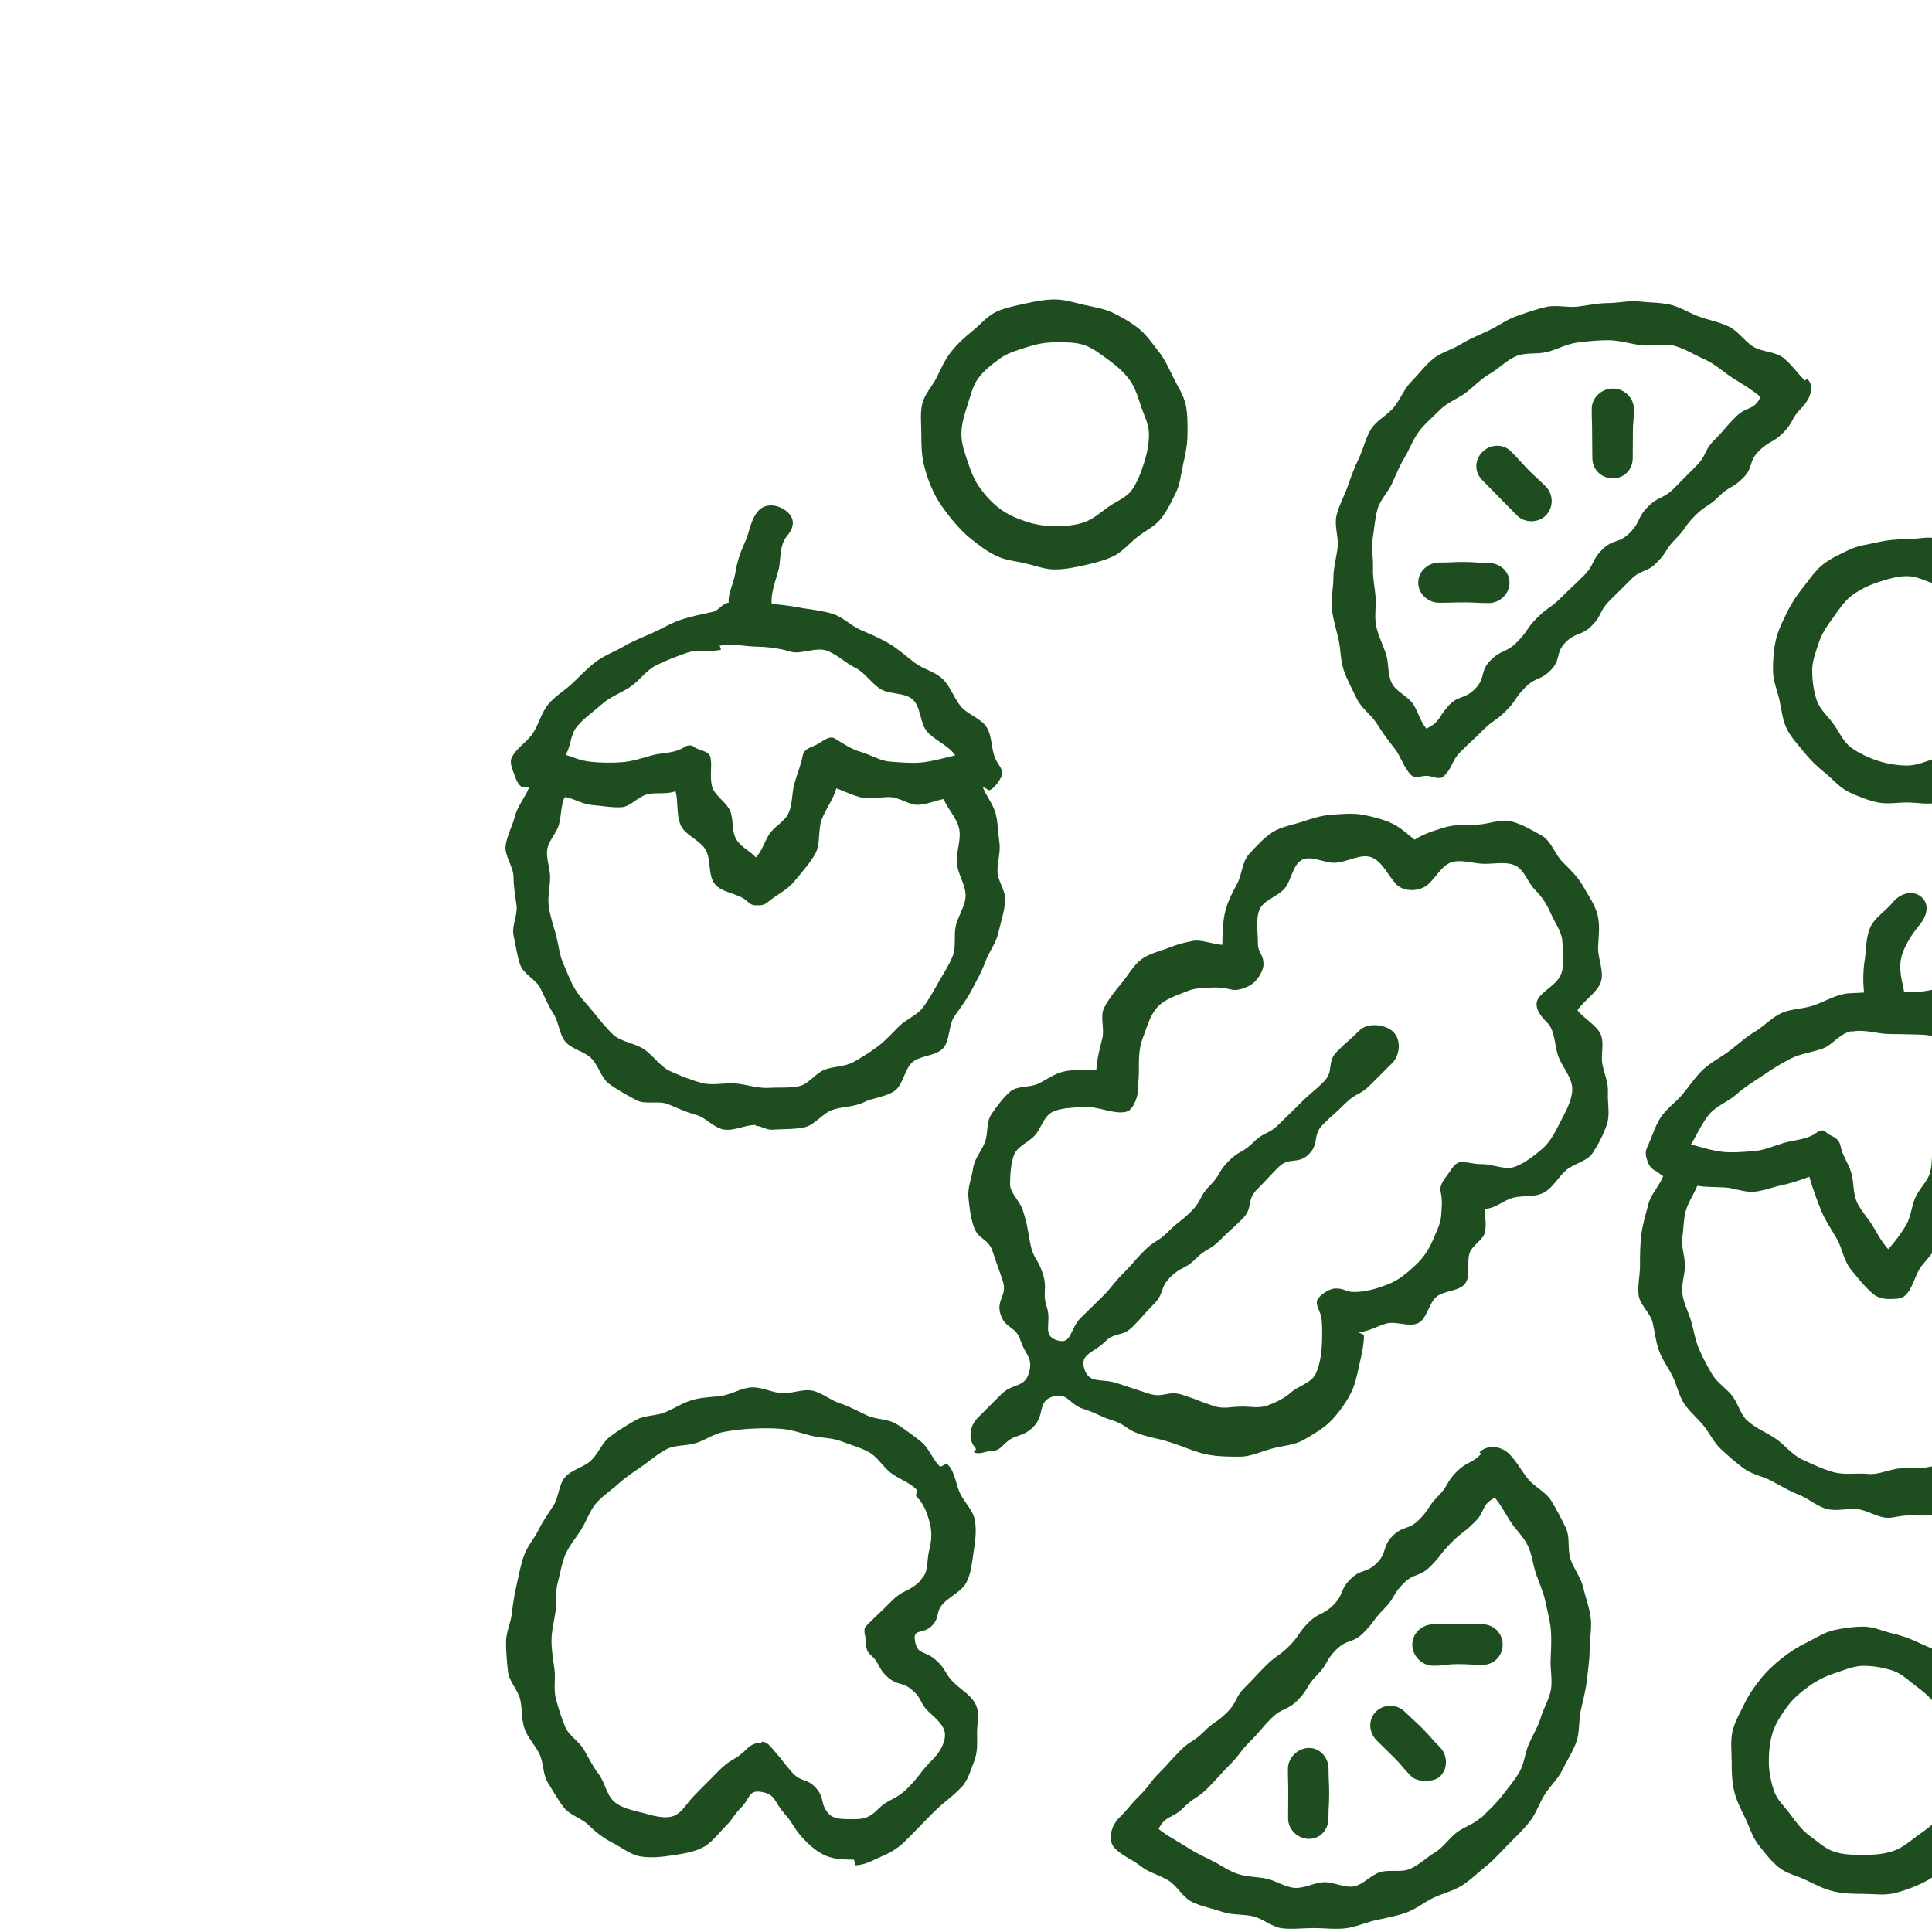 <?xml version="1.0" encoding="UTF-8"?>
<svg xmlns="http://www.w3.org/2000/svg" width="600" height="600" viewBox="0 0 600 600" fill="none">
  <g clip-path="url(#clip0_1031_6118)">
    <g clip-path="url(#clip1_1031_6118)">
      <path d="M234.685 349.629C236.335 349.629 238.048 350.934 239.719 350.834C243.039 350.623 246.555 350.744 249.76 350.108C252.965 349.471 255.44 345.732 258.541 344.669C261.672 343.596 265.246 343.812 268.188 342.35C271.131 340.888 274.998 340.683 277.736 338.852C280.473 337.022 280.852 332.052 283.337 329.89C285.823 327.728 290.715 327.981 292.911 325.519C295.108 323.058 294.503 318.372 296.379 315.647C298.255 312.923 300.22 310.467 301.734 307.526C303.247 304.586 304.865 301.841 305.99 298.727C307.114 295.614 309.353 292.868 310.073 289.623C310.793 286.378 311.901 283.143 312.201 279.819C312.469 276.805 309.852 273.718 309.779 270.72C309.705 267.722 310.793 264.682 310.378 261.705C309.962 258.728 309.968 255.625 309.222 252.711C308.475 249.798 306.3 247.257 305.223 244.443C305.517 244.344 307.114 245.516 307.209 245.464C308.833 244.822 310.498 242.44 311.139 240.814C311.781 239.189 309.952 237.406 309.211 235.802C307.766 232.757 308.186 228.675 306.421 225.856C304.655 223.037 300.42 221.896 298.329 219.308C296.237 216.72 295.165 213.218 292.775 210.888C290.384 208.558 286.679 207.832 284.031 205.802C281.382 203.771 279.013 201.583 276.138 199.879C273.264 198.175 270.306 196.95 267.242 195.609C264.179 194.267 261.693 191.553 258.478 190.596C255.262 189.639 251.925 189.297 248.609 188.75C248.336 188.703 244.779 187.93 239.682 187.561C239.277 184.9 240.543 181.297 241.757 177.058C242.624 174.039 241.826 169.563 244.479 166.36C246.697 163.673 246.986 161.022 244.301 158.802C241.615 156.583 237.575 156.125 235.357 158.808C233.003 161.658 232.735 165.408 231.416 168.243C229.856 171.599 228.915 174.555 228.421 177.626C227.812 181.424 226.014 184.274 226.309 187.156C224.265 187.377 223.314 189.602 221.196 190.049C217.901 190.775 214.759 191.375 211.627 192.405C208.495 193.436 205.69 195.177 202.679 196.529C199.668 197.881 196.636 199.022 193.783 200.7C190.929 202.378 187.745 203.487 185.097 205.481C182.448 207.474 180.199 209.888 177.793 212.176C175.386 214.464 172.375 216.168 170.258 218.735C168.14 221.301 167.378 224.778 165.576 227.592C163.773 230.406 160.368 232.257 158.923 235.281C158.182 236.812 159.07 238.726 159.638 240.325C160.226 241.929 160.82 243.854 162.37 244.57C162.47 244.617 163.821 244.407 164.288 244.601C163.143 247.578 160.741 250.282 159.964 253.358C159.186 256.435 157.42 259.496 157.026 262.668C156.632 265.839 159.486 269.2 159.486 272.414C159.486 275.627 160.064 278.304 160.416 281.302C160.768 284.3 158.813 287.708 159.512 290.654C160.211 293.599 160.531 296.829 161.566 299.679C162.602 302.53 166.453 304.187 167.814 306.895C169.175 309.604 170.247 312.334 171.913 314.874C173.578 317.414 173.621 321.18 175.575 323.505C177.53 325.83 181.287 326.456 183.504 328.538C185.843 330.742 186.668 334.771 189.211 336.638C191.754 338.505 194.77 340.099 197.534 341.635C200.298 343.17 204.491 341.719 207.439 342.897C210.387 344.075 213.067 345.437 216.151 346.231C219.236 347.026 221.811 350.418 224.985 350.813C228.158 351.207 231.39 349.361 234.595 349.361C234.79 349.335 234.664 349.603 234.669 349.603L234.685 349.629ZM223.471 200.558C227.381 199.695 231.406 200.789 234.89 200.821C241.185 200.884 245.709 202.446 245.982 202.509C249.345 203.067 253.333 200.979 256.544 202.009C259.754 203.04 262.424 205.812 265.461 207.295C268.498 208.778 270.421 211.945 273.222 213.854C276.023 215.763 280.973 214.953 283.474 217.246C285.975 219.539 285.67 224.478 287.83 227.108C289.99 229.738 294.85 231.679 296.626 234.592C294.03 235.181 289.443 236.512 285.928 236.817C282.985 237.075 279.648 236.77 276.375 236.523C273.332 236.291 270.448 234.429 267.363 233.525C264.279 232.62 261.988 231 259.229 229.328C257.453 228.244 255.209 230.527 253.339 231.389C251.442 232.252 249.618 232.683 249.271 234.729C248.793 237.459 247.564 240.288 246.697 243.371C245.914 246.158 246.166 249.482 244.978 252.338C243.791 255.194 240.381 256.635 238.794 259.233C237.207 261.832 236.797 264.046 234.753 266.286C232.751 264.088 230.202 263.188 228.679 260.706C227.155 258.223 227.88 254.473 226.75 251.807C225.62 249.14 221.984 247.136 221.196 244.407C220.329 241.393 221.18 238.064 220.686 235.392C220.318 233.372 218.127 233.262 216.257 232.399C215.421 232.005 215.232 231.479 214.318 231.479C213.235 231.479 212.894 231.805 211.932 232.373C209.052 234.019 205.316 233.735 202.405 234.598C199.237 235.534 196.173 236.47 193.147 236.712C189.789 236.98 186.547 236.875 183.62 236.591C179.984 236.233 178.15 235.108 175.638 234.461C177.42 231.547 177.041 228.186 179.232 225.567C181.424 222.948 184.429 220.928 186.983 218.64C189.537 216.352 192.926 215.211 195.774 213.291C198.622 211.371 200.687 208.158 203.772 206.622C206.856 205.086 210.109 203.85 213.372 202.714C216.551 201.604 220.476 202.546 223.855 201.804C224.039 201.741 223.476 200.558 223.476 200.558H223.471ZM175.696 247.547C178.266 248.046 181.024 249.813 184.167 250.04C186.899 250.239 189.978 250.871 193.015 250.692C195.8 250.529 198.307 247.231 201.249 246.616C203.992 246.042 206.998 246.779 209.804 245.716C210.655 248.909 210.009 252.811 211.338 256.162C212.578 259.302 217.407 260.864 219.157 263.946C220.907 267.028 219.793 271.84 222.021 274.575C224.249 277.31 228.989 277.352 231.716 279.619C232.898 280.608 233.334 281.145 234.763 281.145C236.193 281.145 237.149 281.202 238.331 280.24C241.1 277.936 244.521 276.379 246.697 273.697C248.872 271.015 251.489 268.175 253.186 265.156C254.883 262.137 253.964 257.655 255.209 254.452C256.533 251.039 258.893 248.062 259.739 244.812C262.471 245.853 265.219 247.205 267.957 247.762C270.695 248.32 273.821 247.399 276.596 247.562C279.564 247.736 282.491 250.113 285.218 249.94C288.277 249.745 290.473 248.604 293.053 248.157C294.409 251.428 297.005 253.779 297.829 257.224C298.654 260.669 296.889 264.488 297.152 268.033C297.414 271.577 300.168 275.112 299.847 278.667C299.574 281.723 297.53 284.558 296.842 287.482C296.153 290.407 296.994 294.02 295.901 296.829C294.808 299.637 292.958 302.393 291.477 305.023C289.995 307.653 288.424 310.509 286.59 312.918C284.756 315.326 281.414 316.562 279.26 318.692C277.105 320.823 275.077 323.126 272.649 324.941C270.222 326.755 267.642 328.402 264.978 329.859C262.313 331.315 258.993 331.116 256.139 332.178C253.286 333.24 251.163 336.685 248.178 337.322C245.194 337.958 241.994 337.643 238.936 337.837C235.441 338.058 231.994 336.822 228.579 336.486C225.163 336.149 221.338 337.232 218.012 336.338C214.685 335.444 211.265 334.092 208.112 332.651C204.959 331.21 202.905 327.802 200.009 325.851C197.114 323.899 192.91 323.636 190.351 321.238C188.181 319.197 186.221 316.704 184.366 314.401C182.511 312.097 180.184 309.82 178.654 307.285C177.125 304.749 176.006 301.72 174.834 298.995C173.663 296.271 173.421 293.052 172.622 290.191C171.823 287.33 170.82 284.395 170.415 281.45C170.011 278.504 170.841 275.417 170.841 272.435C170.83 269.616 169.585 266.644 169.937 263.899C170.289 261.153 172.885 258.728 173.594 256.036C174.304 253.343 174.188 250.387 175.234 247.789C175.302 247.61 175.686 247.552 175.686 247.552L175.696 247.547Z" fill="#1E4E20"></path>
      <path d="M657.877 363.525C659.5 362.883 661.918 362.883 662.559 361.253C663.2 359.622 662.364 357.582 661.623 355.977C660.178 352.932 657.451 350.707 655.686 347.893C653.92 345.08 652.859 341.798 650.767 339.205C648.676 336.612 646.306 334.271 643.92 331.941C641.519 329.595 638.755 327.812 636.102 325.782C633.448 323.752 631.488 320.717 628.608 319.013C625.729 317.309 622.156 317.02 619.087 315.679C616.018 314.338 613.57 311.298 610.354 310.34C607.138 309.383 603.896 307.847 600.58 307.3C600.286 307.253 596.445 308.426 591.348 308.052C590.943 305.391 589.388 301.031 590.607 296.797C591.474 293.778 593.634 290.238 596.287 287.04C598.505 284.353 599.319 280.729 596.634 278.509C593.949 276.29 590.155 277.437 587.938 280.124C585.583 282.975 582.247 284.958 580.928 287.793C579.367 291.148 579.62 294.946 579.126 298.017C578.516 301.815 578.59 305.344 578.889 308.226C576.845 308.447 574.533 308.279 572.442 308.72C569.147 309.446 566.194 311.271 563.062 312.302C559.93 313.333 556.242 313.275 553.225 314.632C550.209 315.989 547.797 318.75 544.949 320.428C542.054 322.132 539.69 324.425 537.036 326.419C534.382 328.412 531.314 329.879 528.907 332.167C526.5 334.455 524.667 337.248 522.544 339.815C520.421 342.381 517.462 344.327 515.665 347.141C513.868 349.955 512.986 353.269 511.546 356.293C510.805 357.823 511.104 359.128 511.672 360.706C512.26 362.31 513.038 363.141 514.588 363.856C514.688 363.903 516.054 365.055 516.522 365.25C515.376 368.227 512.691 370.878 511.914 373.96C511.136 377.037 510.132 380.155 509.738 383.322C509.344 386.488 509.318 389.723 509.318 392.936C509.318 396.15 508.535 399.2 508.887 402.198C509.239 405.196 512.528 407.742 513.227 410.687C513.926 413.633 514.184 416.625 515.219 419.471C516.254 422.316 518.077 424.72 519.438 427.428C520.799 430.137 521.288 433.256 522.954 435.791C524.619 438.326 526.984 440.256 528.933 442.586C530.883 444.916 532.118 447.835 534.34 449.923C536.684 452.127 539.096 454.236 541.644 456.103C544.193 457.97 547.624 458.486 550.393 460.022C553.162 461.558 555.842 463.083 558.79 464.261C561.738 465.439 564.286 467.832 567.371 468.626C570.455 469.421 573.845 468.321 577.018 468.716C580.192 469.11 583.182 471.367 586.393 471.367C588.043 471.367 589.714 470.799 591.39 470.699C594.711 470.488 598.205 470.946 601.41 470.304C604.616 469.662 608.079 468.958 611.179 467.895C614.279 466.833 616.822 464.04 619.765 462.583C622.707 461.126 624.594 458.018 627.332 456.188C630.069 454.357 634.662 454.978 637.147 452.811C639.633 450.649 642.202 448.288 644.399 445.826C646.595 443.365 648.844 440.688 650.715 437.963C652.585 435.239 654.235 432.162 655.749 429.222C657.251 426.303 656.978 422.495 658.108 419.376C659.222 416.294 661.187 413.396 661.912 410.151C662.637 406.906 661.077 403.413 661.376 400.094C661.65 397.081 661.802 394.214 661.728 391.216C661.655 388.218 662.569 385.178 662.159 382.201C661.749 379.225 659.584 376.674 658.833 373.765C658.082 370.851 658.555 367.627 657.472 364.813C657.719 364.713 657.561 364.777 657.635 364.75C657.467 364.23 657.877 363.52 657.882 363.52L657.877 363.525ZM574.99 320.402C578.894 319.539 583.072 321.08 586.561 321.117C592.851 321.18 597.659 321.338 597.927 321.401C601.29 321.959 604.999 321.501 608.205 322.527C611.41 323.552 614.316 325.851 617.348 327.334C620.38 328.817 623.469 330.416 626.26 332.325C629.05 334.234 632.082 336.049 634.583 338.342C637.084 340.635 638.408 344.091 640.568 346.721C642.701 349.324 645.922 352.059 647.693 354.973C645.092 355.551 640.878 354.847 637.373 355.152C634.425 355.409 631.472 354.72 628.204 354.478C625.156 354.252 621.861 355.693 618.782 354.799C615.703 353.905 612.182 353.905 609.424 352.238C607.648 351.154 606.702 350.749 604.831 351.612C602.934 352.475 600.622 353.111 600.281 355.157C599.803 357.892 600.249 361.121 599.382 364.198C598.599 366.986 595.935 369.237 594.748 372.087C593.56 374.938 593.45 378.036 591.863 380.634C590.276 383.232 588.453 385.71 586.408 387.955C584.406 385.757 582.998 383.011 581.474 380.524C579.951 378.036 577.712 375.769 576.582 373.102C575.453 370.436 575.747 367.049 574.959 364.324C574.092 361.311 572.126 358.723 571.638 356.051C571.27 354.031 570.014 353.269 568.143 352.406C567.308 352.012 566.877 351.06 565.963 351.06C564.88 351.06 564.218 351.78 563.257 352.348C560.377 353.995 556.904 354.079 553.993 354.941C550.824 355.877 547.829 357.234 544.808 357.471C541.45 357.739 538.129 358.023 535.202 357.734C531.566 357.376 527.662 356.067 525.15 355.415C526.937 352.501 528.634 348.656 530.825 346.042C533.016 343.428 536.705 342.15 539.259 339.862C541.812 337.574 544.671 335.875 547.524 333.956C550.377 332.036 553.12 330.242 556.205 328.712C559.289 327.181 562.626 326.834 565.889 325.698C569.068 324.588 571.217 321.107 574.596 320.36C575.069 320.086 574.985 320.386 574.985 320.386L574.99 320.402ZM651.135 399.174C650.862 402.23 648.576 404.96 647.888 407.884C647.189 410.861 647.099 413.969 646.007 416.772C644.914 419.576 644.735 423.016 643.253 425.651C641.761 428.301 639.149 430.368 637.315 432.772C635.481 435.176 633.558 437.632 631.409 439.767C629.26 441.903 627.174 444.306 624.746 446.121C622.319 447.935 618.966 448.414 616.302 449.871C613.638 451.328 611.421 453.847 608.573 454.909C605.725 455.972 602.277 454.883 599.298 455.52C596.319 456.156 593.465 455.777 590.407 455.972C586.908 456.188 583.539 458.076 580.129 457.739C576.719 457.402 572.867 458.118 569.536 457.224C566.204 456.33 562.852 454.704 559.694 453.263C556.536 451.822 554.276 448.698 551.386 446.747C548.496 444.795 545.133 443.528 542.574 441.129C540.404 439.089 539.742 435.702 537.887 433.403C536.022 431.089 533.316 429.448 531.787 426.908C530.257 424.362 528.849 421.727 527.677 419.003C526.506 416.278 526.043 413.312 525.25 410.445C524.456 407.579 522.896 404.87 522.491 401.919C522.087 398.969 523.269 395.95 523.269 392.968C523.269 390.149 522.102 387.293 522.465 384.552C522.827 381.812 522.801 378.814 523.516 376.127C524.23 373.439 526.075 370.841 527.12 368.243C529.69 368.742 532.795 368.569 535.933 368.795C538.665 368.995 541.544 370.294 544.576 370.115C547.361 369.952 550.131 368.763 553.073 368.148C555.816 367.575 559.105 366.502 561.911 365.434C562.763 368.627 564.16 372.371 565.485 375.722C566.725 378.862 568.69 381.618 570.44 384.7C572.189 387.782 572.557 391.469 574.785 394.204C577.013 396.939 579.136 399.689 581.863 401.951C583.046 402.94 584.953 403.403 586.382 403.403C587.811 403.403 590.223 403.529 591.406 402.566C594.175 400.263 594.664 395.745 596.839 393.062C599.014 390.38 601.458 387.813 603.15 384.794C604.91 381.654 605.672 378.257 606.912 375.059C608.236 371.646 610.443 368.542 611.279 365.292C614.011 366.339 617.101 366.349 619.838 366.907C622.713 367.496 625.361 368.932 628.136 369.095C631.104 369.268 634 369.316 636.727 369.142C639.785 368.947 643.353 367.385 645.938 366.944C647.299 370.204 648.66 374.338 649.485 377.778C650.31 381.218 649.396 384.979 649.658 388.518C649.921 392.058 651.576 395.282 651.251 398.827C651.361 399.363 651.14 399.174 651.14 399.174H651.135Z" fill="#1E4E20"></path>
      <path d="M302.38 450.844C303.61 452.075 306.589 450.534 308.192 450.534C309.794 450.534 310.546 449.855 311.775 448.619C315.459 444.932 317.287 446.762 320.966 443.075C324.649 439.389 322.064 435.044 327.092 433.687C331.717 432.446 331.964 436.112 336.519 437.579C341.075 439.047 340.886 439.636 345.447 441.103C350.008 442.571 349.561 443.949 354.117 445.421C358.673 446.889 358.82 446.447 363.376 447.914C367.931 449.382 367.858 449.613 372.419 451.081C376.407 452.364 381.026 452.39 385.014 452.39C388.451 452.39 391.787 450.728 395.03 449.866C398.272 449.003 402.102 448.808 405.008 447.099C407.914 445.39 411.298 443.465 413.626 440.982C415.954 438.5 418.208 435.339 419.721 432.236C421.003 429.616 421.56 426.387 422.207 423.589C422.853 420.791 423.594 417.661 423.594 414.732C423.594 414.274 421.513 413.843 421.944 413.701C425.049 413.596 427.74 411.765 430.677 411.003C433.614 410.24 437.771 412.265 440.477 410.882C443.183 409.499 443.751 404.697 446.084 402.74C448.417 400.783 453.23 401.052 455.048 398.59C456.866 396.134 455.337 391.727 456.504 388.86C457.46 386.52 460.744 384.979 461.191 382.575C461.637 380.171 461.17 377.894 461.117 375.401C464.417 375.364 466.85 372.75 469.913 371.972C473.087 371.167 476.624 371.888 479.435 370.389C482.246 368.89 483.838 365.697 486.213 363.546C488.609 361.374 492.829 360.769 494.605 358.076C496.381 355.383 498.031 352.217 499.056 349.124C500.08 346.032 499.171 342.492 499.355 339.199C499.528 336.144 498.168 333.377 497.626 330.427C497.085 327.476 498.325 323.941 497.09 321.18C495.861 318.429 491.757 316.168 489.886 313.764C491.757 310.835 496.213 308.089 497.201 304.849C498.204 301.557 496.208 297.733 496.302 294.325C496.397 290.917 496.98 287.593 496.16 284.258C495.351 280.96 493.365 278.268 491.668 275.254C490.018 272.324 487.784 270.215 485.309 267.738C482.834 265.261 481.757 261.174 478.836 259.528C475.914 257.882 472.541 255.872 469.246 255.062C465.951 254.252 462.142 256.014 458.726 256.104C455.321 256.193 451.869 255.978 448.58 256.982C445.29 257.987 442.253 258.907 439.321 260.78C436.92 258.912 434.812 256.84 432.064 255.609C429.316 254.379 426.1 253.563 423.116 253.016C420.131 252.469 416.926 252.801 413.873 252.985C410.578 253.169 407.41 254.205 404.399 255.204C401.388 256.204 397.783 256.751 395.103 258.518C392.423 260.285 390.048 262.889 387.878 265.287C385.708 267.685 385.76 271.535 384.231 274.407C382.702 277.279 381.331 279.803 380.527 282.98C379.723 286.157 379.644 290.117 379.607 293.426C377.106 293.362 373.044 291.727 370.617 292.184C368.189 292.642 365.651 293.247 363.313 294.204C360.454 295.372 356.923 296.092 354.474 297.912C352.026 299.732 350.328 302.919 348.358 305.275C346.387 307.632 344.322 310.193 342.914 312.944C341.506 315.695 343.103 319.481 342.331 322.474C341.558 325.467 340.592 329.222 340.481 332.325C337.413 332.252 333.419 332.099 330.482 332.741C327.544 333.382 325.253 335.16 322.51 336.507C319.825 337.832 315.9 337.117 313.704 339.026C311.507 340.935 309.584 343.565 307.913 345.984C306.242 348.404 306.915 352.006 305.853 354.773C304.792 357.539 302.622 359.822 302.212 362.767C301.802 365.713 300.483 368.732 300.746 371.703C301.008 374.675 301.397 377.847 302.317 380.708C303.783 385.268 306.867 384.274 308.333 388.834C309.799 393.394 309.973 393.341 311.439 397.901C312.905 402.461 309.258 403.639 310.73 408.199C312.201 412.759 315.453 411.713 316.92 416.273C318.386 420.833 320.845 421.527 319.605 426.156C318.254 431.189 314.597 429.359 310.913 433.046C307.23 436.732 307.235 436.732 303.546 440.414C301.082 442.855 300.525 447.241 302.989 449.708C303.257 450.628 302.369 450.844 302.369 450.844H302.38ZM317.618 375.759C316.699 372.897 313.651 370.557 313.683 367.711C313.714 364.866 313.903 361.416 314.886 358.723C315.869 356.03 319.563 354.705 321.465 352.517C323.367 350.329 324.171 346.642 326.846 345.327C329.468 344.038 332.704 344.086 335.6 343.775C338.495 343.465 341.133 344.249 344.117 344.932C345.988 345.353 349.293 345.963 350.796 344.754C352.299 343.544 353.45 340.225 353.45 338.3C353.45 335.455 353.686 335.455 353.686 332.604C353.686 328.901 353.634 325.677 354.905 322.374C356.177 319.071 357.065 315.337 359.493 312.728C361.92 310.119 365.509 309.12 368.872 307.753C371.242 306.785 373.333 306.895 375.777 306.722C378.22 306.548 380.112 306.764 382.639 307.353C384.51 307.795 387.647 306.569 389.15 305.365C390.652 304.181 392.387 301.399 392.387 299.474C392.387 296.145 390.653 296.145 390.653 292.815C390.653 289.444 389.948 285.647 391.078 282.638C392.208 279.63 396.795 278.42 398.918 275.974C401.041 273.529 401.446 268.527 404.346 267.033C407.247 265.539 411.372 268.127 414.713 267.938C418.455 267.764 422.632 264.95 425.979 266.265C429.327 267.58 431.066 271.935 433.641 274.633C435.979 277.074 440.908 276.937 443.441 274.717C445.9 272.566 447.718 268.863 450.645 267.827C453.571 266.791 457.434 268.153 460.586 268.259C463.739 268.364 467.496 267.464 470.434 268.732C473.371 270 474.427 274.065 476.739 276.374C479.046 278.683 480.459 280.987 481.689 283.843C482.919 286.699 485.099 289.37 485.204 292.526C485.309 295.682 485.94 299.327 484.873 302.346C483.807 305.365 480.297 307.022 478.153 309.483C475.935 312.023 477.974 315.148 480.412 317.493C483.097 320.07 482.703 324.92 484.038 328.296C485.372 331.673 488.483 334.918 488.273 338.642C488.084 341.987 486.192 345.258 484.71 348.151C483.218 351.054 481.647 354.421 479.151 356.598C476.708 358.728 473.67 361.148 470.554 362.32C467.438 363.493 463.687 361.542 460.318 361.542C456.992 361.542 456.992 360.916 453.666 360.916C451.743 360.916 450.434 363.735 449.252 365.239C448.07 366.744 447.003 368.337 447.424 370.21C448.007 372.75 447.734 375.138 447.565 377.542C447.397 379.945 446.304 381.97 445.332 384.347C443.955 387.713 442.258 390.412 439.61 392.894C436.962 395.377 434.413 397.565 430.987 398.885C427.561 400.205 424.266 401.231 420.562 401.231C417.719 401.231 417.719 400.137 414.871 400.137C412.948 400.137 410.552 401.73 409.369 403.234C408.187 404.739 409.821 406.827 410.242 408.699C410.683 410.671 410.599 412.959 410.599 414.805C410.599 418.724 410.237 423.294 408.539 426.771C407.231 429.443 403.279 430.41 401.093 432.309C398.908 434.208 396.522 435.433 393.753 436.448C390.984 437.464 388.425 436.79 385.45 436.827C382.476 436.864 379.97 437.632 377.117 436.701C372.193 435.113 372.288 434.813 367.364 433.224C362.44 431.636 361.563 434.355 356.639 432.767C351.716 431.178 351.731 431.115 346.808 429.527C341.884 427.939 338.259 429.958 336.719 425.014C335.3 420.444 339.635 420.191 343.019 416.804C346.403 413.417 348.384 415.405 351.768 412.018C355.152 408.631 354.926 408.41 358.31 405.023C361.694 401.636 360.076 400.016 363.455 396.628C366.833 393.241 367.926 394.335 371.31 390.948C374.694 387.561 375.577 388.45 378.961 385.063C382.345 381.676 382.518 381.849 385.902 378.462C389.286 375.075 386.995 372.782 390.379 369.394C393.763 366.007 393.632 365.881 397.016 362.494C400.4 359.107 403.106 361.821 406.49 358.434C409.874 355.046 407.457 352.627 410.841 349.24C414.225 345.853 414.424 346.053 417.808 342.665C421.192 339.278 422.212 340.293 425.596 336.906C428.98 333.519 428.985 333.519 432.369 330.132C434.833 327.665 435.196 322.953 432.732 320.491C430.267 318.03 424.687 317.514 422.222 319.981C418.838 323.368 418.623 323.153 415.239 326.534C411.855 329.916 414.482 332.551 411.098 335.933C407.714 339.315 407.425 339.026 404.041 342.413C400.657 345.8 400.589 345.732 397.205 349.114C393.821 352.496 392.67 351.344 389.281 354.731C385.897 358.113 384.972 357.187 381.583 360.569C378.194 363.951 379.087 364.845 375.703 368.227C372.319 371.609 373.417 372.713 370.033 376.095C366.649 379.477 366.239 379.067 362.855 382.454C359.472 385.841 358.704 385.068 355.315 388.455C351.931 391.842 352.183 392.095 348.799 395.482C345.415 398.869 345.794 399.242 342.404 402.63C339.015 406.017 338.957 405.959 335.568 409.341C332.179 412.728 332.915 417.682 328.343 416.262C323.398 414.727 326.709 410.934 325.122 406.001C323.535 401.067 325.427 400.457 323.84 395.524C322.253 390.59 320.897 391.111 319.92 386.02C318.943 380.929 319.195 380.681 317.608 375.748L317.618 375.759Z" fill="#1E4E20"></path>
      <path d="M291.76 455.299C289.548 453.084 288.487 449.66 286.048 447.735C283.61 445.81 281.051 443.864 278.403 442.239C275.755 440.614 272.103 440.887 269.27 439.583C266.438 438.279 263.811 436.774 260.847 435.812C257.884 434.855 255.277 432.477 252.219 431.878C249.171 431.278 245.829 432.893 242.714 432.661C239.619 432.43 236.576 430.721 233.444 430.863C230.292 430.999 227.391 432.951 224.333 433.44C221.275 433.929 218.117 433.892 215.127 434.744C212.111 435.607 209.52 437.348 206.646 438.563C203.771 439.778 200.162 439.457 197.445 441.019C194.739 442.57 192.006 444.248 189.489 446.126C186.999 447.983 185.832 451.417 183.546 453.584C181.261 455.751 177.461 456.393 175.428 458.812C173.457 461.158 173.536 464.997 171.897 467.522C170.257 470.046 168.55 472.476 167.215 475.18C165.88 477.883 163.715 480.255 162.712 483.111C161.708 485.967 161.151 488.986 160.484 491.942C159.816 494.898 159.307 497.885 158.986 500.904C158.666 503.923 157.131 506.953 157.147 509.987C157.163 513.022 157.405 516.188 157.762 519.207C158.119 522.226 160.867 524.83 161.556 527.796C162.244 530.763 161.876 533.966 162.89 536.837C163.905 539.709 166.201 541.965 167.53 544.711C168.86 547.456 168.534 551.07 170.163 553.652C171.792 556.235 173.268 559.022 175.176 561.415C177.083 563.808 180.667 564.655 182.832 566.822C185.154 569.147 187.545 570.935 190.33 572.35C193.115 573.765 195.863 576.058 198.99 576.552C202.116 577.047 205.526 576.715 208.679 576.221C211.832 575.726 215.253 575.274 218.132 573.812C221.012 572.35 222.967 569.546 225.289 567.222C227.99 564.524 227.507 564.034 230.207 561.336C232.908 558.638 232.462 555.872 236.235 556.455C240.99 557.187 240.254 559.406 243.444 563.014C246.633 566.622 246.024 567.159 249.235 570.746C251.342 573.039 253.596 575.022 256.339 576.252C259.082 577.483 262.061 577.483 265.177 577.541C265.414 577.541 265.398 579.271 265.634 579.271C268.65 579.271 271.493 577.478 274.199 576.352C276.905 575.227 279.307 573.612 281.435 571.471C285.597 567.301 285.523 567.232 289.685 563.061C293.846 558.896 294.298 559.343 298.455 555.177C300.646 552.974 301.366 549.892 302.485 547.104C303.604 544.316 303.489 541.634 303.426 538.526C303.362 535.417 304.35 532.256 303.089 529.49C301.828 526.723 299.075 525.177 296.747 523.042C293.184 519.86 294.209 518.702 290.63 515.536C287.052 512.37 284.835 514.132 284.125 509.404C283.558 505.627 286.663 507.652 289.359 504.954C292.054 502.256 290.362 500.557 293.058 497.859C295.381 495.534 298.759 494.13 300.173 491.348C301.634 488.465 301.875 485.062 302.369 481.933C302.863 478.803 303.299 475.516 302.805 472.355C302.312 469.194 299.731 466.864 298.265 463.982C296.799 461.1 296.673 457.166 294.351 454.841C293.331 454.315 292.38 455.909 291.76 455.278V455.299ZM285.996 490.758C282.113 494.651 280.794 493.33 276.911 497.222C273.027 501.115 272.928 501.015 269.039 504.901C267.81 506.132 268.908 508.231 268.96 509.982C269.008 511.707 269.06 512.754 270.337 513.916C273.537 516.762 272.449 517.987 275.655 520.827C278.86 523.667 280.221 522.132 283.426 524.972C286.632 527.812 285.544 529.043 288.734 531.899C290.751 533.771 293.426 535.985 293.473 538.726C293.521 541.487 291.613 544.464 289.664 546.41C285.502 550.575 286.048 551.128 281.887 555.293C277.725 559.459 276.385 558.123 272.224 562.288C270.279 564.234 268.414 564.976 265.361 564.955C262.602 564.908 259.166 565.228 257.395 563.309C254.531 560.1 256.286 558.538 253.438 555.314C250.59 552.09 248.825 553.647 245.977 550.423C243.129 547.199 243.339 547.009 240.486 543.785C239.33 542.481 238.384 540.95 236.66 540.898C236.56 540.898 236.56 541.198 236.46 541.198C234.784 541.198 233.287 541.808 232.104 542.991C228.221 546.878 227.244 545.905 223.361 549.792C219.478 553.678 219.509 553.715 215.621 557.602C213.324 559.9 211.664 563.33 208.727 564.113C205.789 564.897 202.269 563.714 199.242 562.909C196.305 562.125 192.716 561.52 190.425 559.217C188.265 557.055 187.797 553.431 185.979 551.059C184.161 548.687 182.874 546.021 181.376 543.428C179.879 540.835 176.658 539.041 175.512 536.269C174.367 533.498 173.415 530.489 172.638 527.581C171.86 524.672 172.585 521.422 172.191 518.434C171.797 515.447 171.272 512.496 171.272 509.482C171.272 506.469 172.091 503.565 172.496 500.573C172.9 497.58 172.391 494.44 173.205 491.526C174.02 488.613 174.403 485.473 175.617 482.696C176.831 479.919 178.928 477.557 180.53 474.969C182.133 472.382 183.089 469.294 185.054 466.954C187.051 464.576 189.815 462.836 192.059 460.79C194.303 458.744 196.956 457.013 199.468 455.288C201.98 453.563 204.36 451.38 207.103 450.018C209.846 448.656 213.324 449.092 216.246 448.13C219.168 447.167 221.763 445.242 224.8 444.69C227.838 444.138 230.87 443.791 233.965 443.659C237.033 443.522 240.133 443.501 243.16 443.791C246.187 444.08 249.129 445.211 252.093 445.916C255.057 446.62 258.357 446.484 261.199 447.593C264.042 448.703 267.221 449.508 269.89 450.996C272.56 452.485 274.268 455.614 276.711 457.46C279.154 459.306 282.381 460.321 284.551 462.494C285.166 463.109 284.062 464.219 284.677 464.834C286.984 467.143 287.919 469.841 288.707 472.776C289.495 475.711 289.364 478.472 288.56 481.502C287.756 484.531 288.502 487.997 286.201 490.301C285.943 490.927 285.991 490.779 285.991 490.779L285.996 490.758Z" fill="#1E4E20"></path>
      <path d="M368.788 134.829C368.788 131.658 368.872 128.507 368.199 125.541C367.527 122.574 365.656 119.866 364.321 117.104C362.987 114.343 361.705 111.514 359.776 109.099C357.848 106.685 356.077 103.992 353.655 102.052C351.232 100.111 348.463 98.528 345.657 97.171C342.851 95.814 339.756 95.383 336.698 94.688C333.64 93.994 330.713 93.005 327.55 93.005C324.386 93.005 321.276 93.621 318.307 94.299C315.338 94.978 312.054 95.546 309.29 96.882C306.526 98.218 304.429 100.858 302.017 102.783C299.605 104.708 297.362 106.769 295.428 109.194C293.494 111.619 292.27 114.37 290.914 117.178C289.559 119.987 287.105 122.375 286.406 125.436C285.707 128.497 286.127 131.663 286.127 134.834C286.127 138.006 286.196 141.156 286.873 144.123C287.551 147.089 288.644 150.171 289.979 152.938C291.314 155.704 293.195 158.297 295.123 160.711C297.052 163.126 299.18 165.461 301.602 167.396C304.025 169.332 306.563 171.262 309.369 172.619C312.175 173.976 315.343 174.249 318.401 174.944C321.459 175.638 324.381 176.842 327.55 176.842C330.713 176.842 333.86 176.201 336.824 175.522C339.788 174.844 343.024 174.076 345.783 172.735C348.542 171.394 350.665 168.795 353.071 166.87C355.478 164.945 358.562 163.552 360.496 161.132C362.43 158.713 363.843 155.783 365.199 152.98C366.555 150.177 366.786 147.016 367.485 143.954C368.184 140.893 368.783 138.001 368.783 134.829H368.788ZM298.565 134.829C298.565 131.721 299.495 128.812 300.409 126.004C301.324 123.195 302.002 119.955 303.762 117.531C305.522 115.106 308.071 113.139 310.514 111.356C312.957 109.573 315.884 108.789 318.79 107.842C321.696 106.896 324.444 106.317 327.55 106.317C330.655 106.317 333.74 106.196 336.545 107.111C339.351 108.027 341.847 110.03 344.27 111.792C346.692 113.554 348.994 115.5 350.77 117.946C352.546 120.392 353.387 123.216 354.332 126.119C355.278 129.023 356.823 131.721 356.823 134.829C356.823 137.938 356.182 141.035 355.268 143.844C354.353 146.653 353.234 149.808 351.474 152.228C349.714 154.647 346.471 155.757 344.028 157.54C341.585 159.323 339.357 161.332 336.456 162.279C333.556 163.225 330.655 163.394 327.55 163.394C324.444 163.394 321.538 162.92 318.732 162C315.926 161.08 313.078 159.865 310.661 158.097C308.244 156.33 306.195 154.09 304.413 151.649C302.632 149.209 301.544 146.495 300.599 143.592C299.653 140.688 298.57 137.938 298.57 134.829H298.565Z" fill="#1E4E20"></path>
      <path d="M592.252 249.214C595.42 249.214 598.652 249.961 601.615 249.282C604.579 248.604 607.763 247.531 610.527 246.195C613.291 244.859 615.876 242.818 618.288 240.888C620.7 238.958 622.781 236.544 624.715 234.119C626.648 231.694 628.488 229.133 629.843 226.324C631.199 223.516 632.281 220.57 632.98 217.509C633.679 214.448 633.768 211.377 633.768 208.205C633.768 205.034 632.544 202.12 631.871 199.154C631.199 196.187 631.073 192.9 629.738 190.133C628.403 187.367 626.028 185.195 624.1 182.781C622.171 180.366 620.101 178.22 617.679 176.28C615.256 174.339 612.697 172.877 609.891 171.52C607.085 170.163 604.652 167.912 601.594 167.212C598.536 166.513 595.415 167.449 592.252 167.449C589.088 167.449 586.14 167.712 583.177 168.39C580.213 169.069 577.003 169.416 574.239 170.752C571.475 172.088 568.485 173.408 566.073 175.338C563.661 177.269 561.896 179.998 559.962 182.423C558.028 184.848 556.299 187.409 554.944 190.218C553.588 193.026 552.174 195.824 551.481 198.885C550.787 201.946 550.619 205.028 550.619 208.2C550.619 211.371 551.912 214.296 552.59 217.262C553.288 220.323 553.52 223.463 554.854 226.23C556.189 228.996 558.417 231.263 560.34 233.677C562.263 236.091 564.434 238.153 566.851 240.094C569.268 242.035 571.296 244.58 574.102 245.937C576.908 247.294 579.861 248.451 582.919 249.151C585.978 249.85 589.088 249.214 592.257 249.214H592.252ZM592.252 178.925C595.357 178.925 598.147 180.508 600.953 181.424C603.759 182.339 606.35 183.706 608.772 185.468C611.195 187.23 613.496 189.045 615.272 191.49C617.048 193.936 618.609 196.445 619.555 199.348C620.469 202.157 620.768 205.118 620.768 208.226C620.768 211.335 620.243 214.222 619.329 217.031C618.414 219.839 617.243 222.695 615.477 225.115C613.711 227.534 612.088 230.411 609.644 232.189C607.201 233.966 604.001 234.534 601.095 235.481C598.189 236.428 595.352 237.743 592.246 237.743C589.141 237.743 585.957 237.17 583.151 236.254C580.345 235.339 577.292 233.924 574.875 232.162C572.457 230.4 571.181 227.282 569.404 224.836C567.628 222.39 565.106 220.265 564.16 217.357C563.246 214.548 562.794 211.329 562.794 208.221C562.794 205.113 564.029 202.151 564.943 199.343C565.858 196.534 567.665 194.046 569.425 191.622C571.186 189.197 572.825 186.594 575.263 184.811C577.701 183.028 580.444 181.723 583.345 180.777C586.151 179.861 589.146 178.92 592.252 178.92V178.925Z" fill="#1E4E20"></path>
      <path d="M619.549 546.999C619.549 543.827 619.024 540.919 618.351 537.952C617.679 534.986 617.074 531.935 615.74 529.169C614.384 526.36 613.034 523.578 611.105 521.164C609.171 518.739 607.001 516.493 604.579 514.558C602.157 512.622 599.156 511.728 596.35 510.371C593.544 509.014 590.843 507.989 587.785 507.289C584.727 506.59 581.9 505.164 578.731 505.164C575.563 505.164 572.415 505.601 569.446 506.279C566.478 506.958 563.766 508.809 561.002 510.145C558.238 511.481 555.7 513.133 553.288 515.058C550.877 516.983 548.675 519.034 546.736 521.458C544.797 523.883 543.084 526.35 541.728 529.158C540.373 531.967 538.749 534.634 538.05 537.7C537.351 540.766 537.787 543.822 537.787 546.994C537.787 550.165 537.866 553.205 538.544 556.172C539.222 559.138 540.688 561.915 542.022 564.681C543.357 567.448 544.219 570.583 546.147 572.997C548.076 575.411 550.036 578.025 552.458 579.966C554.881 581.906 558.159 582.559 560.965 583.916C563.771 585.273 566.451 586.703 569.515 587.403C572.578 588.102 575.558 588.165 578.726 588.165C581.895 588.165 585.11 588.681 588.074 588.002C591.132 587.303 594.164 586.167 596.928 584.831C599.692 583.495 602.34 581.586 604.752 579.661C607.164 577.736 609.145 575.243 611.084 572.818C613.013 570.404 614.431 567.658 615.787 564.855C617.143 562.052 617.758 559.133 618.456 556.072C619.134 553.105 619.539 550.17 619.539 546.999H619.549ZM549.326 546.999C549.326 543.89 549.673 540.645 550.588 537.837C551.502 535.028 553.404 532.262 555.164 529.842C556.946 527.397 559.379 525.445 561.822 523.662C564.265 521.879 566.966 520.549 569.867 519.602C572.673 518.687 575.652 517.34 578.758 517.34C581.863 517.34 585.089 517.94 587.89 518.855C590.691 519.77 593.055 522.2 595.473 523.962C597.916 525.745 600.049 527.775 601.825 530.221C603.602 532.667 605.756 535.002 606.702 537.91C607.648 540.819 608.178 543.89 608.178 546.999C608.178 550.107 607.548 553.258 606.633 556.066C605.688 558.975 604.111 561.736 602.351 564.161C600.591 566.585 597.958 568.316 595.515 570.094C593.071 571.871 590.712 573.954 587.811 574.901C584.911 575.847 581.863 576.063 578.758 576.063C575.652 576.063 572.447 575.995 569.646 575.08C566.845 574.164 564.407 571.871 561.99 570.104C559.573 568.337 557.823 565.954 556.042 563.514C554.261 561.073 551.838 558.964 550.892 556.061C549.946 553.158 549.326 550.107 549.326 546.999Z" fill="#1E4E20"></path>
      <path d="M560.545 118.225C558.244 115.921 556.299 113.113 553.819 111.124C551.339 109.136 547.162 109.341 544.461 107.643C541.718 105.917 539.8 102.814 536.92 101.431C534.041 100.048 530.762 99.401 527.735 98.349C524.709 97.297 521.85 95.335 518.724 94.625C515.597 93.915 512.234 93.989 509.039 93.631C505.845 93.273 502.592 94.12 499.376 94.12C496.16 94.12 493.092 94.867 489.891 95.225C486.691 95.582 483.328 94.609 480.186 95.32C477.044 96.029 474.007 97.124 470.959 98.186C467.911 99.248 465.316 101.215 462.399 102.615C459.483 104.014 456.53 105.113 453.787 106.838C451.044 108.563 447.676 109.357 445.138 111.382C442.652 113.37 440.687 116.105 438.386 118.409C436.084 120.713 434.923 123.937 432.937 126.424C430.95 128.912 427.529 130.501 425.832 133.199C424.135 135.897 423.452 139.305 422.07 142.187C420.667 145.101 419.558 148.099 418.507 151.123C417.446 154.174 415.759 157.051 415.05 160.186C414.34 163.32 415.764 166.786 415.407 169.979C415.05 173.182 414.104 176.238 414.104 179.451C414.104 182.665 413.268 185.926 413.626 189.124C413.983 192.321 414.981 195.43 415.696 198.575C416.405 201.704 416.269 205.144 417.33 208.195C418.392 211.245 420 214.127 421.397 217.046C422.795 219.966 425.806 221.901 427.53 224.647C429.253 227.392 431.04 229.848 433.063 232.389C435.086 234.929 435.911 238.374 438.212 240.678C439.442 241.908 441.423 240.93 443.025 240.93C444.628 240.93 447.066 242.371 448.296 241.135C451.611 237.816 450.429 236.638 453.745 233.32C457.061 230.001 457.181 230.127 460.492 226.808C463.807 223.489 464.396 224.078 467.706 220.76C471.017 217.441 470.376 216.794 473.686 213.475C476.997 210.156 478.284 211.445 481.6 208.126C484.915 204.808 482.903 202.793 486.213 199.474C489.524 196.156 491.011 197.644 494.326 194.325C497.642 191.006 496.528 189.891 499.844 186.573C503.159 183.254 503.18 183.275 506.496 179.961C509.812 176.648 511.204 178.036 514.52 174.718C517.836 171.399 517.084 170.652 520.4 167.333C523.716 164.014 523.127 163.431 526.443 160.112C529.758 156.793 530.478 157.514 533.794 154.2C537.11 150.881 537.998 151.77 541.313 148.451C544.629 145.133 542.905 143.413 546.221 140.094C549.537 136.775 550.472 137.711 553.793 134.387C557.109 131.069 556.121 130.075 559.437 126.756C561.901 124.289 563.798 120.181 561.333 117.715C561.181 117.51 560.54 118.22 560.54 118.22L560.545 118.225ZM442.983 226.287C441.013 223.942 440.535 221.244 438.906 218.73C437.277 216.215 433.509 214.795 432.196 212.087C430.882 209.378 431.355 205.812 430.388 202.956C429.411 200.074 427.992 197.339 427.382 194.383C426.773 191.427 427.435 188.298 427.193 185.284C426.951 182.265 426.263 179.32 426.394 176.29C426.526 173.261 425.822 170.116 426.321 167.123C426.82 164.13 426.967 160.932 427.829 158.024C428.691 155.115 431.176 152.743 432.401 149.956C433.625 147.168 434.797 144.417 436.357 141.798C437.892 139.221 438.948 136.207 440.829 133.793C442.71 131.379 445.069 129.417 447.234 127.245C449.531 124.947 452.773 123.842 455.279 121.912C457.843 119.939 460.04 117.599 462.788 116.011C465.584 114.396 467.943 111.813 470.885 110.593C473.828 109.373 477.506 110.104 480.591 109.284C483.675 108.463 486.597 106.817 489.765 106.401C492.934 105.986 496.171 105.66 499.371 105.66C502.792 105.66 506.139 106.727 509.533 107.201C512.928 107.674 516.743 106.459 520.043 107.401C523.342 108.342 526.416 110.288 529.559 111.687C532.701 113.086 535.234 115.585 538.161 117.42C541.087 119.256 544.109 121.028 546.752 123.258C544.697 127.682 542.517 125.988 539.07 129.443C535.623 132.899 535.896 133.167 532.449 136.617C529.002 140.068 530.205 141.267 526.758 144.722C523.311 148.178 523.332 148.194 519.89 151.644C516.448 155.094 515.25 153.9 511.803 157.351C508.356 160.801 509.586 162.037 506.139 165.487C502.692 168.937 501 167.249 497.558 170.699C494.116 174.15 495.293 175.333 491.846 178.783C488.399 182.234 488.278 182.113 484.831 185.563C481.384 189.013 480.796 188.424 477.354 191.874C473.912 195.325 474.553 195.977 471.111 199.427C467.67 202.877 466.377 201.594 462.93 205.044C459.483 208.494 461.495 210.509 458.048 213.964C454.601 217.42 452.841 215.737 449.636 219.419C446.43 223.1 447.324 224.063 442.989 226.293L442.983 226.287Z" fill="#1E4E20"></path>
      <path d="M469.235 140.173C466.771 137.706 462.82 137.917 460.355 140.383C457.891 142.85 457.859 146.626 460.324 149.093C463.035 151.807 462.977 151.865 465.683 154.574C468.389 157.282 468.363 157.314 471.069 160.028C472.299 161.258 473.923 161.874 475.525 161.874C477.128 161.874 478.82 161.332 480.049 160.096C482.514 157.629 482.493 153.527 480.028 151.06C477.317 148.346 477.175 148.488 474.495 145.748C471.815 143.008 471.942 142.882 469.23 140.173H469.235Z" fill="#1E4E20"></path>
      <path d="M462.305 174.844C458.474 174.844 458.474 174.523 454.643 174.523C450.813 174.523 450.813 174.697 446.982 174.697C443.482 174.697 440.445 177.437 440.445 180.934C440.445 184.432 443.488 187.188 446.982 187.188C450.813 187.188 450.813 187.072 454.643 187.072C458.474 187.072 458.474 187.283 462.305 187.283C465.804 187.283 468.789 184.437 468.789 180.94C468.789 177.442 465.804 174.844 462.305 174.844Z" fill="#1E4E20"></path>
      <path d="M494.326 126.992C494.326 130.827 494.442 130.827 494.442 134.661C494.442 138.495 494.516 138.495 494.516 142.329C494.516 145.832 497.374 148.567 500.874 148.567C504.373 148.567 507.058 145.832 507.058 142.329C507.058 138.495 507.1 138.495 507.1 134.661C507.1 130.827 507.41 130.827 507.41 126.992C507.41 123.49 504.373 120.66 500.874 120.66C497.374 120.66 494.326 123.516 494.326 126.992Z" fill="#1E4E20"></path>
      <path d="M460.024 451.506C456.708 454.825 455.652 453.763 452.337 457.082C449.021 460.4 449.935 461.316 446.625 464.629C443.309 467.948 444.018 468.658 440.703 471.971C437.387 475.29 435.795 473.691 432.479 477.01C429.164 480.329 430.913 482.075 427.598 485.394C424.282 488.712 422.685 487.114 419.369 490.432C416.053 493.751 417.414 495.113 414.099 498.432C410.783 501.751 409.648 500.615 406.332 503.934C403.017 507.252 403.663 507.899 400.347 511.213C397.032 514.532 396.464 513.964 393.148 517.277C389.833 520.591 389.943 520.706 386.627 524.025C383.312 527.344 384.415 528.443 381.1 531.762C377.784 535.081 377.18 534.476 373.864 537.795C370.548 541.113 369.818 540.382 366.502 543.701C363.187 547.02 363.381 547.214 360.065 550.533C356.75 553.852 357.217 554.325 353.896 557.644C350.581 560.963 350.859 561.242 347.538 564.566C345.074 567.032 343.802 571.587 346.267 574.054C348.568 576.358 351.858 577.62 354.343 579.608C356.828 581.596 360.233 582.348 362.934 584.047C365.635 585.746 367.374 589.322 370.254 590.706C373.134 592.089 376.486 592.678 379.513 593.73C382.56 594.792 385.971 594.408 389.097 595.118C392.224 595.828 395.056 598.506 398.245 598.863C401.435 599.221 404.782 598.779 407.993 598.779C411.203 598.779 414.545 599.226 417.745 598.874C420.945 598.521 424.03 597.07 427.172 596.36C430.314 595.65 433.536 595.097 436.578 594.035C439.62 592.972 442.19 590.806 445.106 589.401C448.023 587.997 451.265 587.297 454.008 585.572C456.75 583.847 459.026 581.538 461.564 579.513C464.049 577.525 466.135 575.08 468.437 572.776C470.738 570.472 473.045 568.274 475.026 565.786C477.007 563.298 477.995 560.074 479.692 557.371C481.389 554.667 483.901 552.421 485.288 549.534C486.676 546.646 488.536 543.88 489.592 540.856C490.653 537.805 490.212 534.355 490.921 531.22C491.631 528.085 492.45 525.03 492.808 521.837C493.165 518.645 493.675 515.489 493.675 512.27C493.675 509.051 494.379 505.769 494.022 502.566C493.664 499.363 492.435 496.281 491.725 493.136C491.016 489.991 488.835 487.371 487.774 484.321C486.712 481.27 487.684 477.447 486.287 474.527C484.889 471.608 483.381 468.684 481.657 465.939C479.96 463.235 476.497 461.752 474.469 459.212C472.483 456.724 470.985 453.831 468.684 451.527C466.246 449.061 461.947 448.53 459.483 450.991C459.425 451.054 460.045 451.506 460.045 451.506H460.024ZM460.024 564.324C457.854 566.496 454.649 567.332 452.289 569.173C449.93 571.014 448.175 573.786 445.6 575.321C443.025 576.857 440.692 579.187 437.939 580.397C435.154 581.617 431.549 580.539 428.659 581.396C425.748 582.264 423.357 585.346 420.378 585.846C417.388 586.345 414.13 584.415 411.109 584.547C408.087 584.678 405.029 586.54 402.013 586.298C399.002 586.056 396.217 584.037 393.248 583.426C390.279 582.816 387.163 582.911 384.289 581.938C381.436 580.97 378.966 579.087 376.223 577.762C373.48 576.436 370.864 575.132 368.305 573.47C365.746 571.808 362.141 569.967 359.803 567.995C362.03 563.656 364.048 564.887 367.49 561.436C370.932 557.986 371.667 558.717 375.115 555.267C378.562 551.817 378.367 551.622 381.814 548.172C385.261 544.721 384.794 544.253 388.241 540.803C391.688 537.353 391.409 537.074 394.856 533.624C398.303 530.173 399.575 531.446 403.022 527.996C406.469 524.546 405.581 523.657 409.028 520.207C412.475 516.756 411.508 515.789 414.955 512.338C418.402 508.888 420.021 510.508 423.468 507.058C426.915 503.608 426.389 503.082 429.836 499.637C433.283 496.192 432.358 495.261 435.806 491.81C439.253 488.36 440.787 489.896 444.239 486.446C447.686 482.995 447.245 482.554 450.692 479.103C454.139 475.653 454.591 476.1 458.038 472.645C461.485 469.189 459.903 467.359 464.244 465.129C466.214 467.469 467.475 470.041 469.104 472.555C470.733 475.069 473.14 477.252 474.453 479.961C475.767 482.669 476.045 485.872 477.012 488.728C477.979 491.584 479.314 494.366 479.923 497.328C480.533 500.289 481.395 503.281 481.636 506.295C481.878 509.309 481.684 512.401 481.552 515.431C481.421 518.46 482.162 521.679 481.663 524.672C481.163 527.665 479.382 530.452 478.515 533.366C477.659 536.259 475.998 538.868 474.779 541.655C473.56 544.443 473.397 547.767 471.836 550.386C470.276 553.005 468.29 555.382 466.408 557.797C464.527 560.211 462.289 562.241 460.119 564.413C460.066 564.471 460.019 564.324 460.019 564.324H460.024Z" fill="#1E4E20"></path>
      <path d="M436.336 531.641C433.872 529.174 429.768 529.106 427.303 531.573C424.839 534.039 425.044 538.01 427.508 540.477C430.22 543.191 430.262 543.144 432.973 545.852C435.685 548.566 435.432 548.813 438.144 551.522C439.373 552.753 441.092 553.053 442.689 553.053C444.286 553.053 446.073 552.821 447.303 551.59C449.767 549.124 449.578 545 447.113 542.539C444.402 539.825 444.591 539.641 441.885 536.922C439.184 534.202 439.037 534.35 436.326 531.636L436.336 531.641Z" fill="#1E4E20"></path>
      <path d="M445.09 504.46C441.591 504.46 438.596 507.263 438.596 510.761C438.596 514.258 441.591 517.303 445.09 517.303C448.921 517.303 448.921 516.814 452.752 516.814C456.582 516.814 456.582 517.04 460.413 517.04C463.912 517.04 466.671 514.258 466.671 510.761C466.671 507.263 463.912 504.444 460.413 504.444C456.582 504.444 456.582 504.465 452.752 504.47C448.921 504.475 448.921 504.46 445.09 504.46Z" fill="#1E4E20"></path>
      <path d="M406.537 542.844C403.038 542.844 399.974 545.863 399.974 549.366C399.974 553.2 400.079 553.2 400.079 557.034C400.079 560.868 400.032 560.868 400.032 564.702C400.032 568.205 403.038 571.082 406.532 571.082C410.026 571.082 412.564 568.2 412.564 564.702C412.564 560.868 412.785 560.868 412.785 557.034C412.785 553.2 412.596 553.2 412.596 549.366C412.596 545.863 410.01 542.844 406.537 542.844Z" fill="#1E4E20"></path>
    </g>
  </g>
  <defs>
    <clipPath id="clip0_1031_6118">
      <rect width="600" height="600" fill="white"></rect>
    </clipPath>
    <clipPath id="clip1_1031_6118">
      <rect width="506" height="506" fill="white" transform="translate(157 93)"></rect>
    </clipPath>
  </defs>
</svg>
